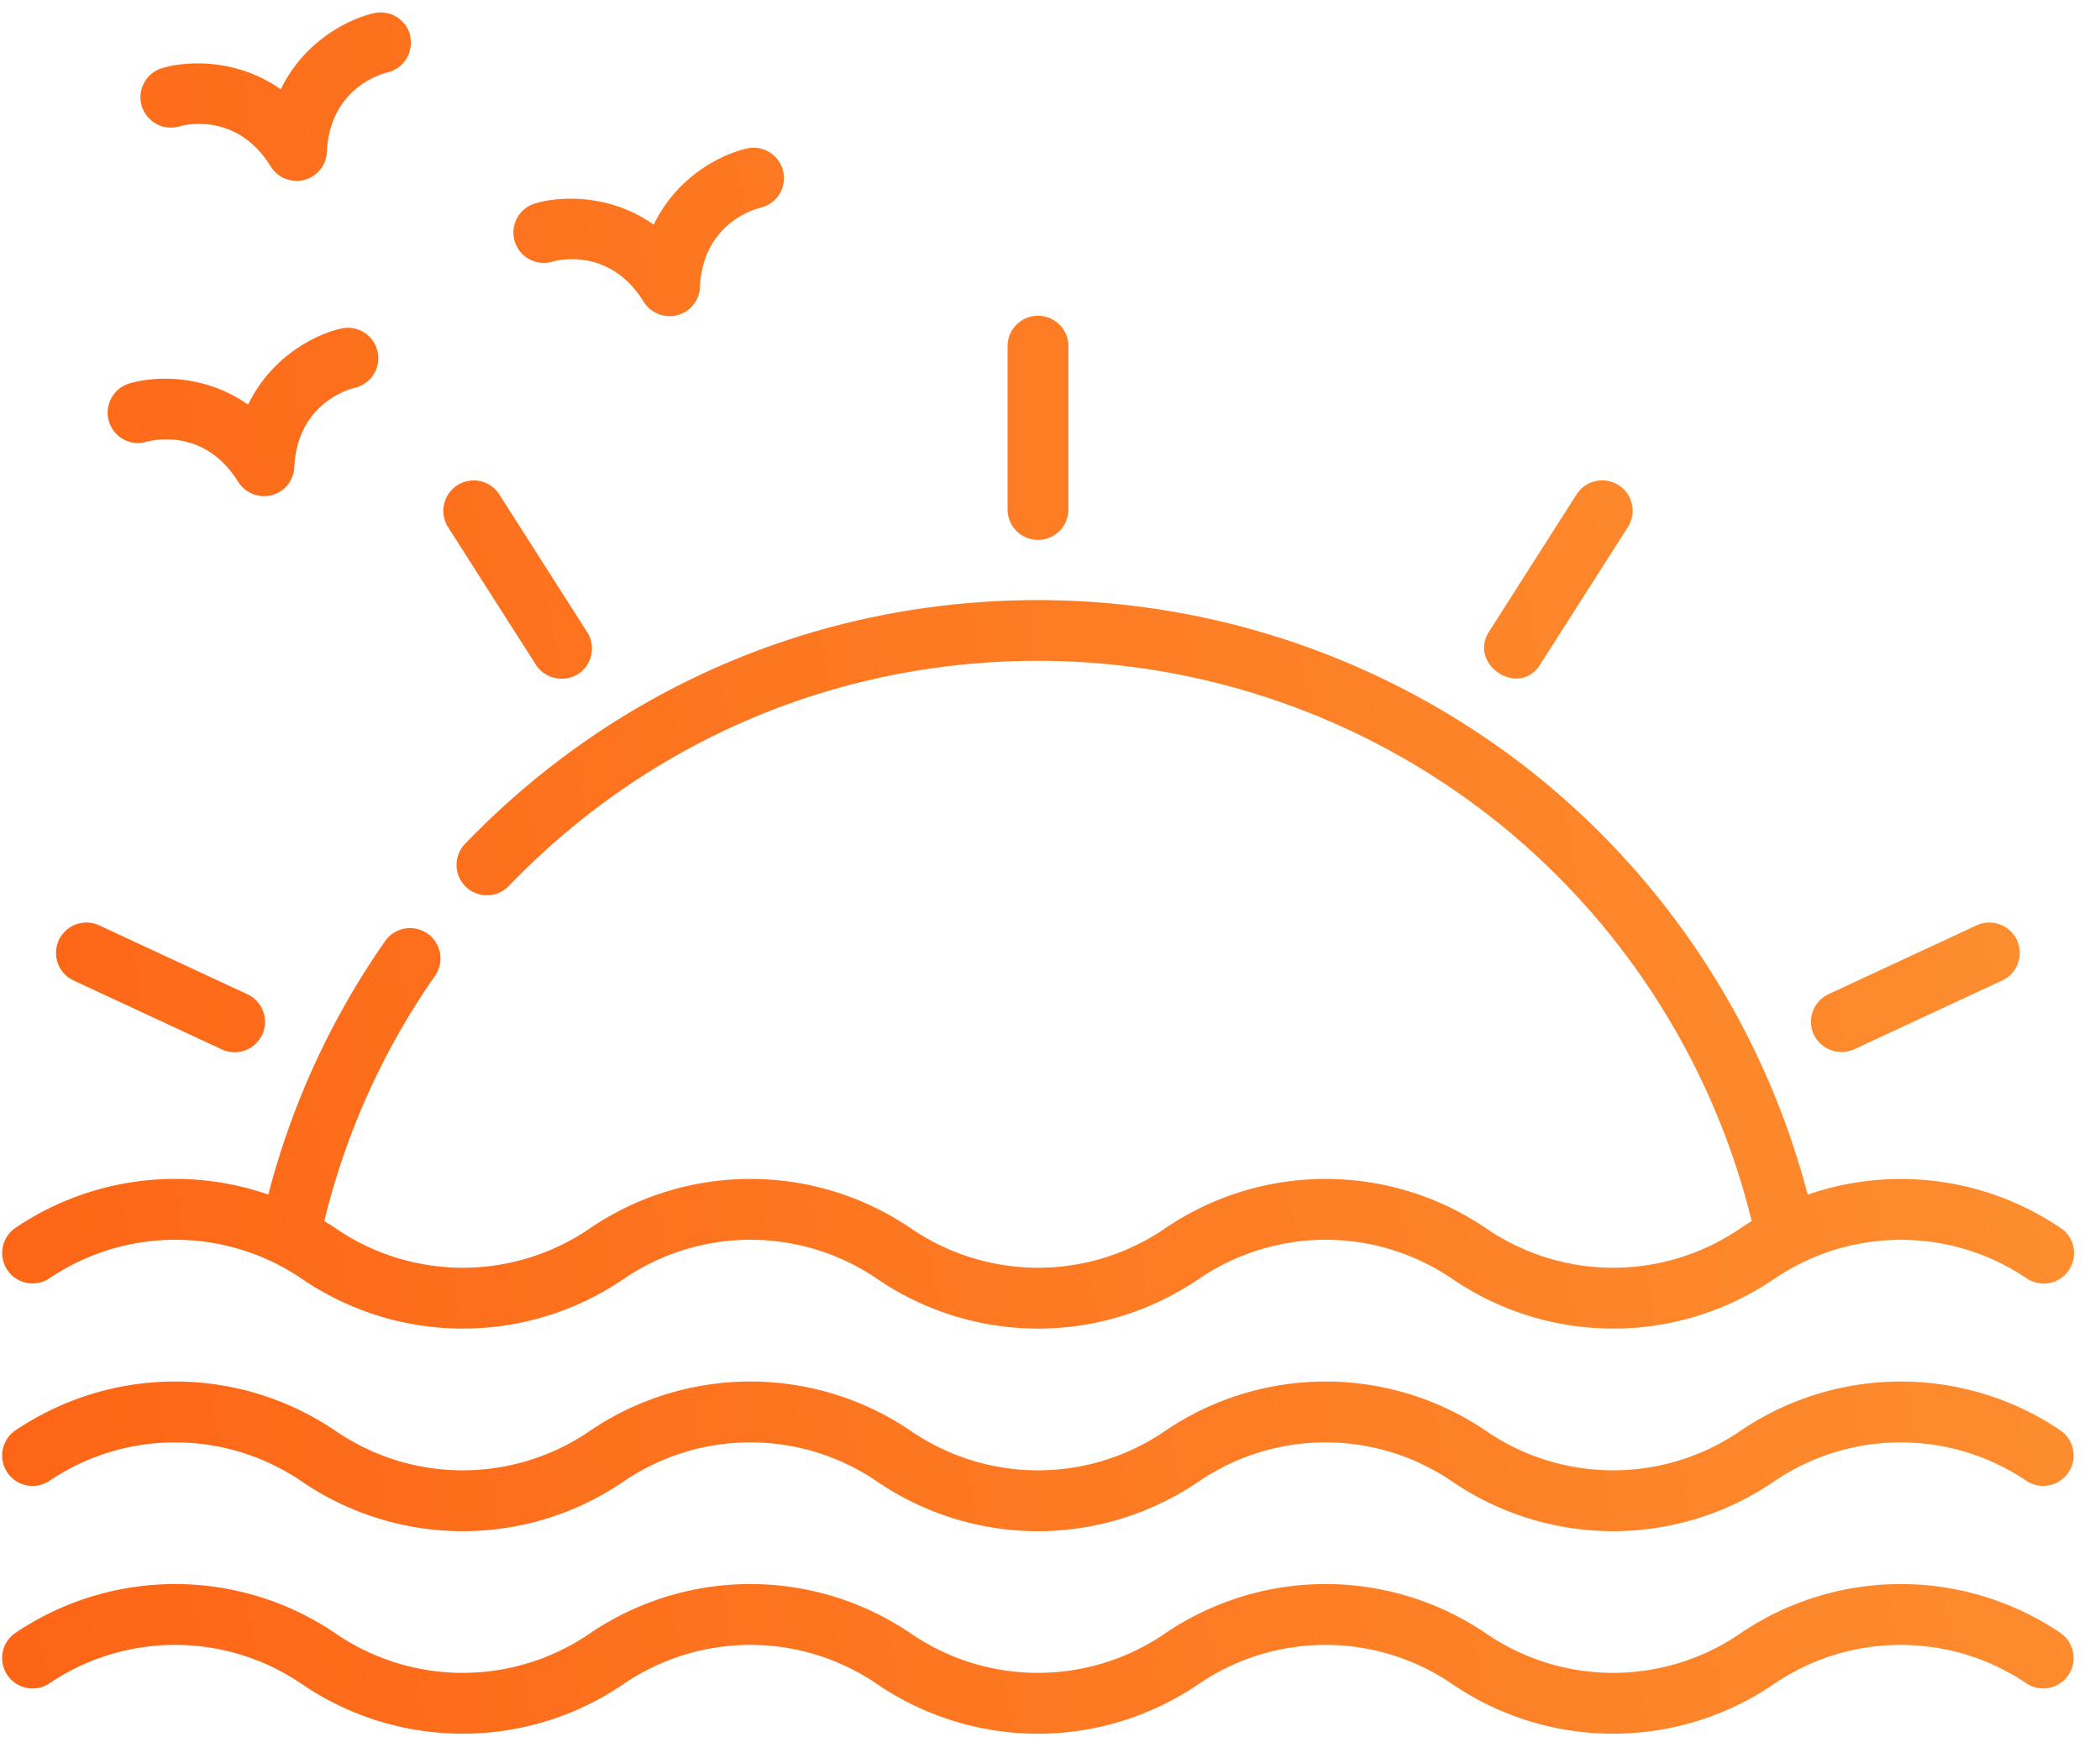 <svg width="81" height="67" fill="none" xmlns="http://www.w3.org/2000/svg"><path fill-rule="evenodd" clip-rule="evenodd" d="M79.521 55.207a11.006 11.006 0 0 0-12.41 0 8.67 8.67 0 0 1-9.777 0 11.006 11.006 0 0 0-12.41 0 8.67 8.67 0 0 1-9.777 0 11.006 11.006 0 0 0-12.41 0 8.67 8.67 0 0 1-9.777 0 11.006 11.006 0 0 0-12.41 0 1.174 1.174 0 0 0 1.316 1.941 8.67 8.67 0 0 1 9.777 0 11.006 11.006 0 0 0 12.41 0 8.67 8.67 0 0 1 9.777 0 11.026 11.026 0 0 0 6.203 1.917c2.16 0 4.321-.641 6.204-1.917a8.67 8.67 0 0 1 9.777 0 11.006 11.006 0 0 0 12.41 0 8.67 8.67 0 0 1 9.777 0 1.174 1.174 0 0 0 1.317-1.94h.003ZM14.564 13.563a1.171 1.171 0 0 0-1.395-.892c-1.012.223-2.72 1.098-3.6 2.939-1.667-1.18-3.581-1.114-4.575-.82-.621.186-.978.84-.793 1.461.186.621.834.974 1.454.789.227-.062 2.233-.549 3.53 1.547a1.19 1.19 0 0 0 1.288.517c.498-.13.854-.565.878-1.08.117-2.459 2.106-3.01 2.322-3.062a1.171 1.171 0 0 0 .892-1.396v-.003ZM15.83 1.399a1.173 1.173 0 0 0-1.4-.891c-1.01.223-2.715 1.097-3.6 2.939-1.666-1.18-3.58-1.115-4.574-.82a1.171 1.171 0 1 0 .668 2.246c.09-.027 2.178-.62 3.519 1.55.267.432.799.645 1.289.518.497-.13.854-.566.875-1.08.116-2.459 2.108-3.011 2.321-3.063a1.171 1.171 0 0 0 .892-1.395l.01-.004Zm14.382 5.22a1.172 1.172 0 0 0-1.396-.892c-1.011.223-2.719 1.097-3.6 2.939-1.667-1.18-3.58-1.115-4.575-.82a1.171 1.171 0 1 0 .669 2.246c.089-.027 2.174-.62 3.518 1.55.268.433.803.645 1.293.518.497-.13.854-.566.875-1.08.116-2.459 2.105-3.01 2.321-3.062a1.171 1.171 0 0 0 .892-1.396l.003-.003ZM9.544 38.353l-5.71-2.654a1.172 1.172 0 1 0-.987 2.126l5.71 2.654a1.171 1.171 0 1 0 .988-2.126Zm13.103-13.971-3.388-5.308a1.171 1.171 0 1 0-1.975 1.262s3.381 5.301 3.388 5.308c.343.535 1.084.7 1.619.36a1.175 1.175 0 0 0 .36-1.619l-.004-.003Zm55.15 11.882a1.175 1.175 0 0 0-1.558-.569l-5.71 2.654c-.586.275-.84.97-.569 1.557a1.19 1.19 0 0 0 1.557.57l5.71-2.655c.586-.274.84-.97.57-1.557ZM62.43 18.714a1.174 1.174 0 0 0-1.619.356l-3.385 5.309c-.541.85.2 1.738.988 1.793.36.024.73-.123.988-.532l3.388-5.308a1.172 1.172 0 0 0-.36-1.619ZM40.037 12.18c-.648 0-1.173.525-1.173 1.173v6.3a1.172 1.172 0 1 0 2.346 0v-6.3c0-.648-.525-1.173-1.173-1.173ZM79.52 47.396a10.989 10.989 0 0 0-9.794-1.314 30.814 30.814 0 0 0-10.243-15.987 30.722 30.722 0 0 0-19.444-6.947c-8.412 0-16.261 3.34-22.101 9.402a1.17 1.17 0 1 0 1.687 1.626c5.39-5.6 12.64-8.686 20.41-8.686a28.4 28.4 0 0 1 17.96 6.416 28.432 28.432 0 0 1 9.57 15.195c-.15.092-.305.188-.452.291a8.67 8.67 0 0 1-9.777 0 11.006 11.006 0 0 0-12.41 0 8.67 8.67 0 0 1-9.777 0 11.006 11.006 0 0 0-12.41 0 8.67 8.67 0 0 1-9.777 0c-.147-.103-.302-.195-.453-.291a28.026 28.026 0 0 1 4.256-9.438 1.173 1.173 0 1 0-1.927-1.337 30.348 30.348 0 0 0-4.489 9.753 10.989 10.989 0 0 0-9.794 1.313 1.174 1.174 0 0 0 1.317 1.941 8.669 8.669 0 0 1 9.777 0 11.006 11.006 0 0 0 12.41 0 8.669 8.669 0 0 1 9.777 0 11.027 11.027 0 0 0 6.203 1.917c2.16 0 4.321-.638 6.204-1.917a8.669 8.669 0 0 1 9.776 0 11.006 11.006 0 0 0 12.41 0 9.6 9.6 0 0 1 .94-.555 8.66 8.66 0 0 1 8.834.556 1.174 1.174 0 0 0 1.317-1.942v.004Zm0 15.623a11.006 11.006 0 0 0-12.41 0 8.67 8.67 0 0 1-9.777 0 11.006 11.006 0 0 0-12.41 0 8.67 8.67 0 0 1-9.777 0 11.006 11.006 0 0 0-12.41 0 8.67 8.67 0 0 1-9.777 0 11.006 11.006 0 0 0-12.41 0 1.174 1.174 0 0 0 1.316 1.941 8.669 8.669 0 0 1 9.777 0 11.006 11.006 0 0 0 12.41 0 8.669 8.669 0 0 1 9.777 0 11.026 11.026 0 0 0 6.203 1.917c2.16 0 4.321-.638 6.204-1.917a8.669 8.669 0 0 1 9.777 0 11.006 11.006 0 0 0 12.41 0 8.669 8.669 0 0 1 9.777 0 1.174 1.174 0 0 0 1.317-1.94h.003Z" fill="url(#a)"/><defs><linearGradient id="a" x1="8.548" y1="120.297" x2="97.886" y2="104.561" gradientUnits="userSpaceOnUse"><stop stop-color="#FD6415"/><stop offset="1" stop-color="#FD9131"/></linearGradient></defs></svg>